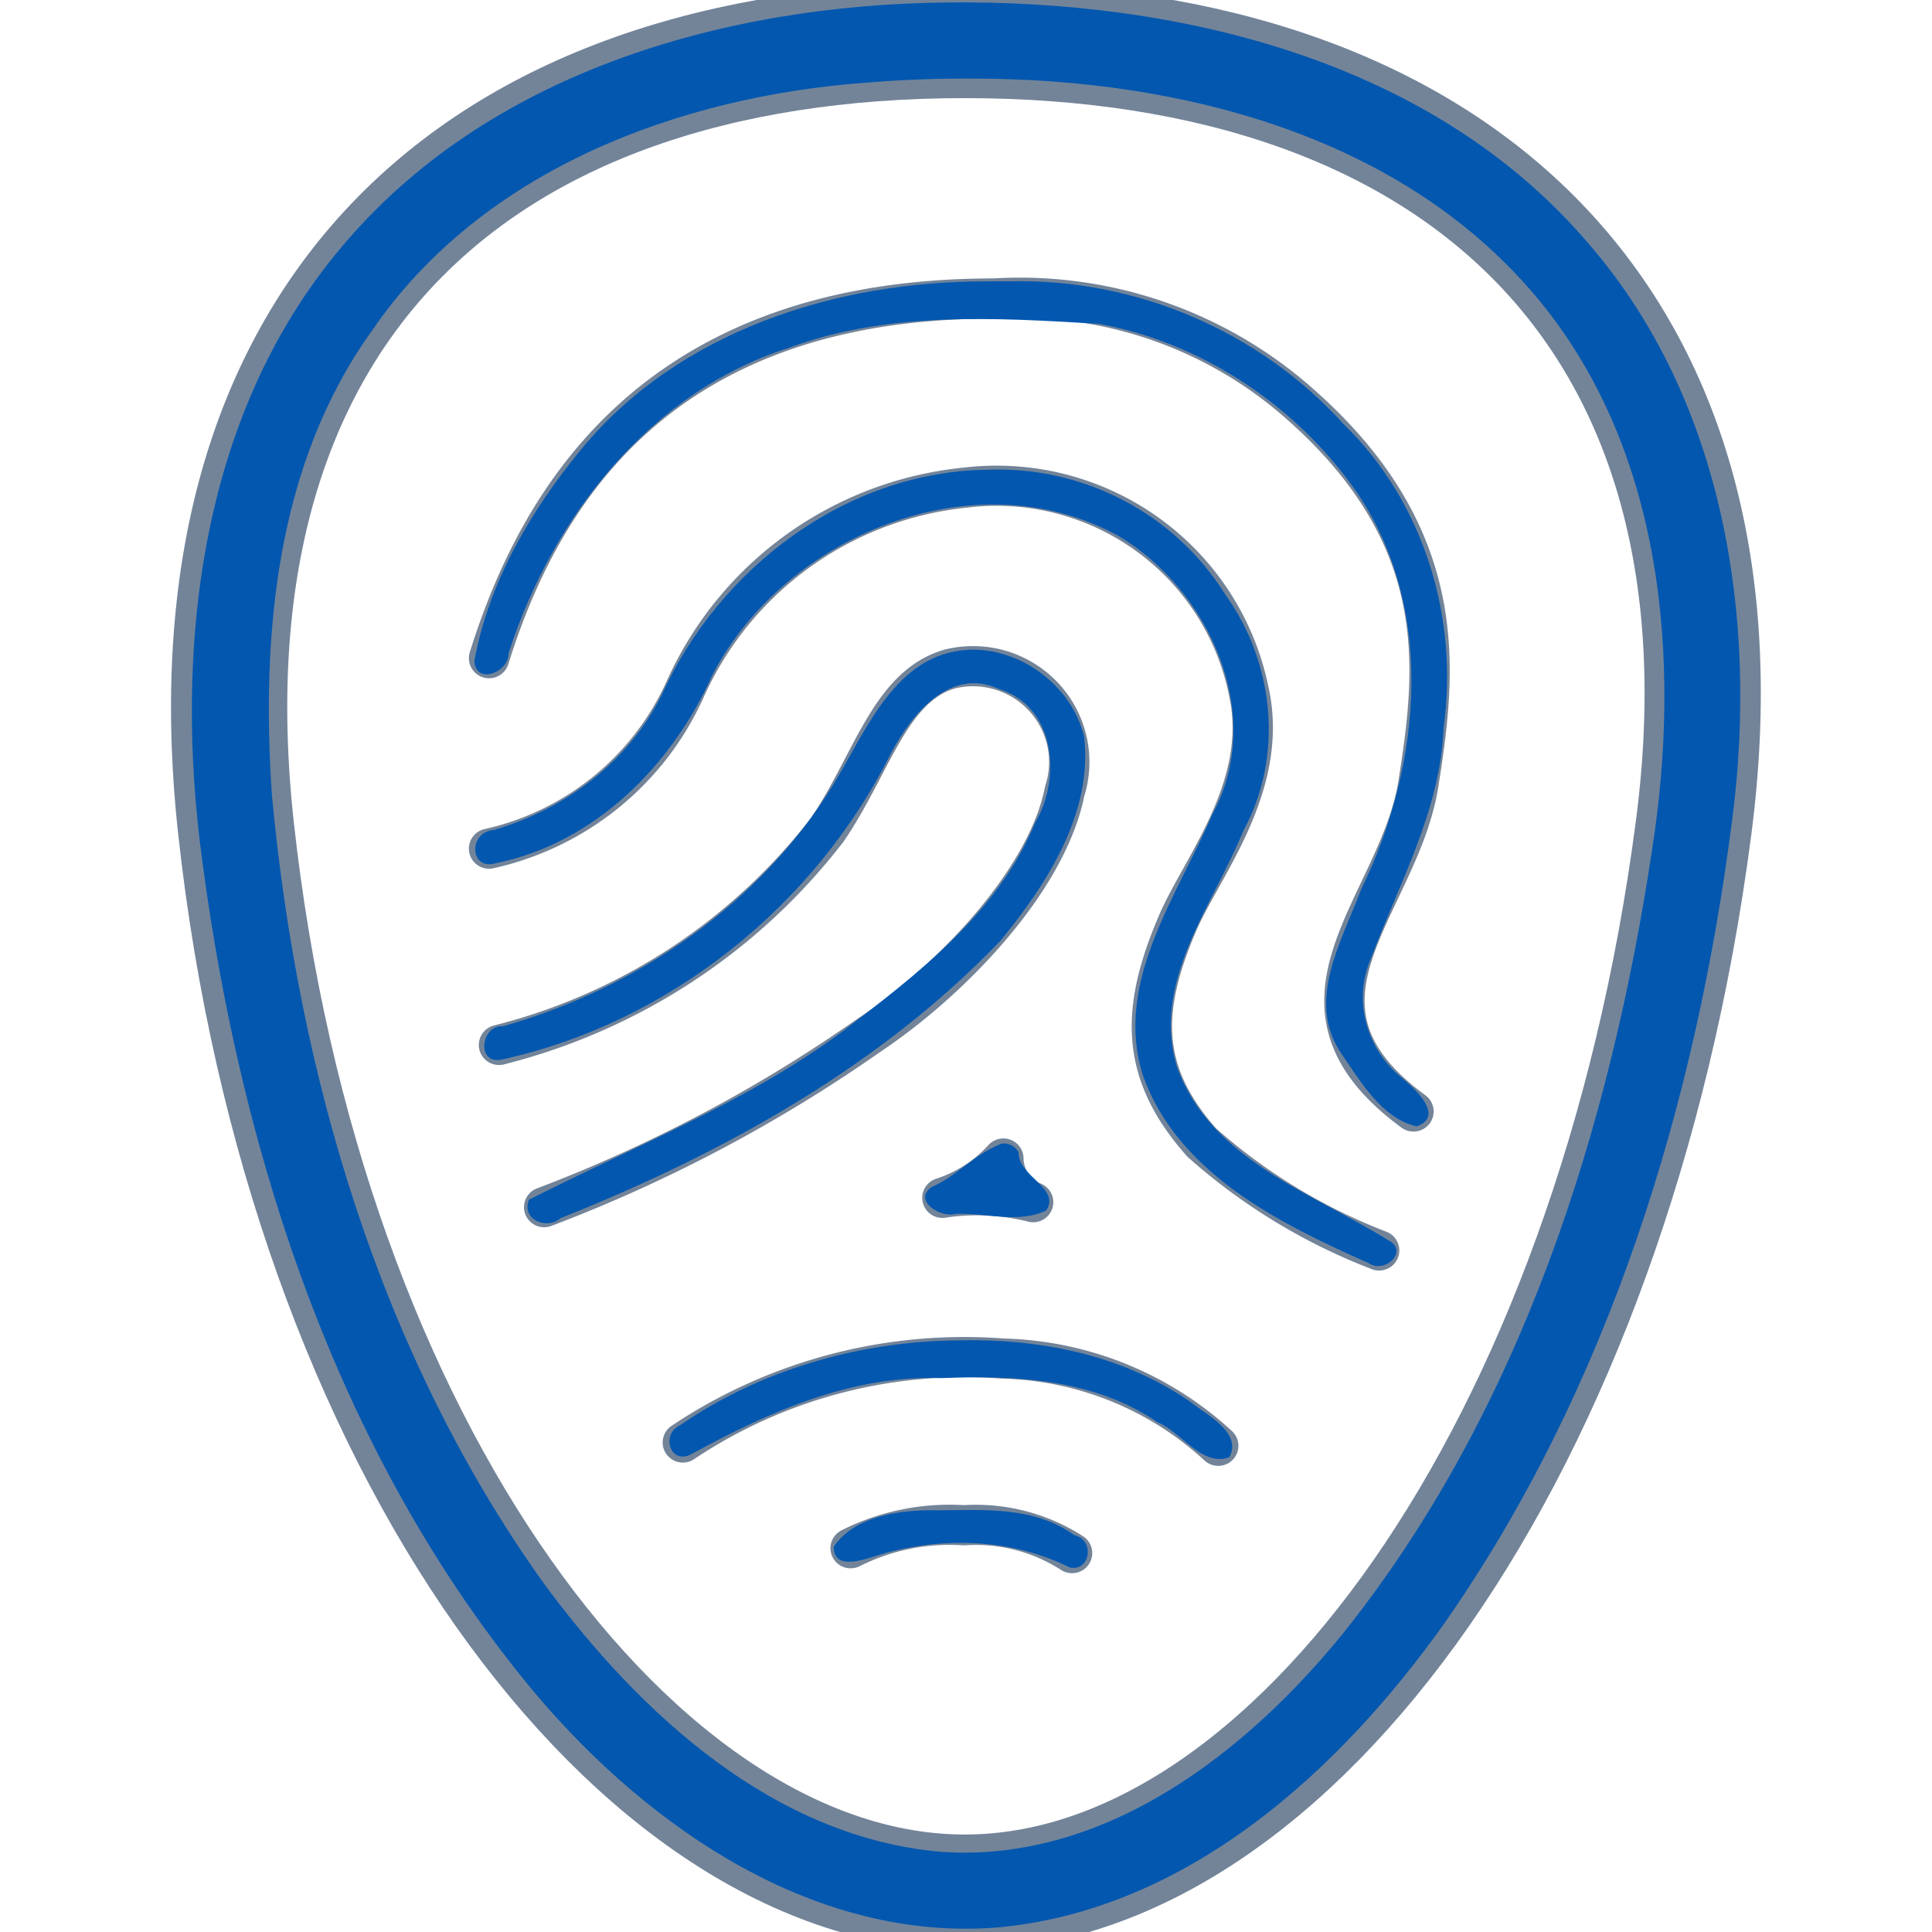 <?xml version="1.0" encoding="UTF-8" standalone="no"?>
<!-- Created with Inkscape (http://www.inkscape.org/) -->

<svg
   width="48.0px"
   height="48.0px"
   viewBox="0 0 48.0 48.0"
   version="1.1"
   id="SVGRoot"
   sodipodi:docname="cobalt_fingerprint48.svg"
   xml:space="preserve"
   inkscape:version="1.2.2 (b0a8486541, 2022-12-01)"
   xmlns:inkscape="http://www.inkscape.org/namespaces/inkscape"
   xmlns:sodipodi="http://sodipodi.sourceforge.net/DTD/sodipodi-0.dtd"
   xmlns="http://www.w3.org/2000/svg"
   xmlns:svg="http://www.w3.org/2000/svg"><sodipodi:namedview
     id="namedview6764"
     pagecolor="#ffffff"
     bordercolor="#000000"
     borderopacity="0.25"
     inkscape:showpageshadow="2"
     inkscape:pageopacity="0.0"
     inkscape:pagecheckerboard="0"
     inkscape:deskcolor="#d1d1d1"
     inkscape:document-units="px"
     showgrid="true"
     inkscape:zoom="7.9421345"
     inkscape:cx="32.988613"
     inkscape:cy="12.213341"
     inkscape:window-width="1920"
     inkscape:window-height="1011"
     inkscape:window-x="0"
     inkscape:window-y="0"
     inkscape:window-maximized="1"
     inkscape:current-layer="layer1"><inkscape:grid
       type="xygrid"
       id="grid6894" /></sodipodi:namedview><defs
     id="defs6759"><style
       id="style6976">
      .cls-1, .cls-2 {
        fill: none;
        stroke: #738499;
        stroke-linecap: round;
        stroke-linejoin: round;
      }

      .cls-2 {
        stroke-width: 2px;
      }
    </style></defs><g
     inkscape:label="Layer 1"
     inkscape:groupmode="layer"
     id="layer1"><g
       id="g6995"
       transform="matrix(1.444,0,0,1.438,4.249,-0.438)"
       style="stroke-width:0.694"><g
         id="Fingerprint"
         style="stroke-width:0.694"><path
           class="cls-1"
           d="M 14.321,20.321 A 2.418,2.418 0 0 1 13.272,21 3.96,3.96 0 0 1 14.833,21.075 0.831,0.831 0 0 1 14.321,20.321 Z"
           id="path6980"
           style="stroke-width:0.694" /><path
           class="cls-1"
           d="m 11.693,27.054 a 3.769,3.769 0 0 1 1.948,-0.397 3.048,3.048 0 0 1 1.862,0.481"
           id="path6982"
           style="stroke-width:0.694" /><path
           class="cls-1"
           d="m 8.806,25.227 a 8.683,8.683 0 0 1 5.506,-1.45 5.659,5.659 0 0 1 3.706,1.507"
           id="path6984"
           style="stroke-width:0.694" /><path
           class="cls-1"
           d="m 5.643,18.358 a 10.298,10.298 0 0 0 5.643,-3.711 c 0.765,-1.116 1.074,-2.482 2.111,-2.783 a 1.656,1.656 0 0 1 1.979,2.111 c -0.306,1.549 -1.96,3.276 -3.376,4.222 A 25.454,25.454 0 0 1 6.42,21.161"
           id="path6986"
           style="stroke-width:0.694" /><path
           class="cls-1"
           d="m 5.472,14.967 a 4.855,4.855 0 0 0 3.367,-2.738 5.93,5.93 0 0 1 4.841,-3.501 4.425,4.425 0 0 1 4.861,3.511 c 0.368,1.636 -0.807,3.044 -1.221,4.012 -0.643,1.505 -0.654,2.582 0.413,3.793 a 9.983,9.983 0 0 0 3.053,1.865"
           id="path6988"
           style="stroke-width:0.694" /><path
           class="cls-1"
           d="M 5.472,11.676 C 6.351,8.851 8.382,5.462 14.157,5.462 a 7.247,7.247 0 0 1 5.278,1.833 c 2.616,2.322 2.331,4.607 2.028,6.542 -0.333,2.125 -2.639,3.792 -0.086,5.671"
           id="path6990"
           style="stroke-width:0.694" /></g><path
         class="cls-2"
         d="M 26.197,14.604 C 24.805,25.337 19.278,33 13.657,33 8.036,33 2.286,25.337 1.117,14.604 0.16,5.82 5.134,1 13.657,1 c 8.523,0 13.676,4.841 12.54,13.604 z"
         id="path6993" /></g><path
       style="fill:#0357af;stroke:#0357af;stroke-width:0"
       d="M 23.487,0.062 C 17.983,0.124 12.083,1.806 8.449,6.182 4.94,10.368 4.312,16.178 5.029,21.415 c 0.984,7.422 3.434,14.898 8.307,20.702 2.818,3.32 6.934,6.142 11.473,5.768 4.692,-0.441 8.455,-3.87 11.076,-7.553 C 39.989,34.452 42.141,27.397 43.039,20.338 43.68,15.387 42.838,9.955 39.487,6.077 35.594,1.486 29.272,-0.015 23.487,0.062 Z m 0.786,1.891 c 5.018,0.019 10.448,1.385 13.826,5.341 3.233,3.781 3.687,9.104 2.943,13.841 -1.043,6.904 -3.237,13.865 -7.633,19.395 -2.416,2.993 -5.926,5.738 -9.98,5.482 -4.184,-0.341 -7.524,-3.426 -9.905,-6.655 C 9.438,33.658 7.407,26.696 6.757,19.774 6.484,15.802 6.848,11.537 9.248,8.207 11.976,4.219 16.872,2.391 21.532,2.053 c 0.911,-0.077 1.826,-0.107 2.741,-0.1 z"
       id="path7032" /><path
       style="fill:#0357af;stroke:#0357af;stroke-width:0"
       d="m 24.528,6.991 c -3.724,-0.012 -7.655,1.216 -10.088,4.173 -1.251,1.516 -2.303,3.315 -2.655,5.262 0.038,0.596 0.855,0.285 0.85,-0.196 1.081,-3.368 3.513,-6.499 6.981,-7.594 2.448,-0.907 5.128,-0.743 7.686,-0.59 2.475,0.446 4.761,1.941 6.248,3.961 2.157,2.922 1.797,6.967 0.27,10.085 -0.473,1.269 -1.376,2.754 -0.51,4.062 0.481,0.695 1.015,1.635 1.889,1.83 0.693,-0.251 -0.03,-0.923 -0.34,-1.179 -0.903,-0.712 -1.268,-1.948 -0.79,-3.014 0.7,-1.873 1.725,-3.671 1.796,-5.722 0.383,-2.73 -0.497,-5.609 -2.492,-7.541 -2.087,-2.306 -5.158,-3.61 -8.265,-3.539 -0.193,-0.004 -0.386,4.382e-4 -0.579,0.001 z"
       id="path7034" /><path
       style="fill:#0357af;stroke:#0357af;stroke-width:0"
       d="m 24.513,11.671 c -3.508,0.051 -6.653,2.458 -8.073,5.595 -0.83,1.67 -2.41,2.848 -4.184,3.358 -0.632,0.055 -0.591,1.031 0.082,0.818 2.451,-0.505 4.362,-2.435 5.358,-4.667 1.798,-3.482 6.54,-5.421 10.099,-3.457 2.257,1.346 3.662,4.443 2.334,6.9 -0.872,2.034 -2.473,4.194 -1.73,6.51 0.869,2.431 3.403,3.676 5.609,4.656 0.389,0.274 1.02,-0.3 0.474,-0.577 -1.897,-1.176 -4.413,-2 -5.238,-4.294 -0.652,-2.114 0.891,-4.016 1.647,-5.873 1.014,-1.86 0.767,-4.188 -0.46,-5.885 -1.266,-2.018 -3.548,-3.187 -5.917,-3.083 z"
       id="path7036" /><path
       style="fill:#0357af;stroke:#0357af;stroke-width:0"
       d="m 24.051,16.146 c -1.799,0.087 -2.535,2.016 -3.339,3.333 -1.813,2.976 -4.88,5.07 -8.206,6.016 -0.572,-0.033 -0.672,0.955 -0.051,0.831 4.154,-0.901 7.799,-3.822 9.686,-7.623 0.507,-0.959 1.466,-2.153 2.689,-1.58 1.391,0.431 1.545,2.205 0.892,3.31 -0.914,2.228 -2.916,3.759 -4.773,5.181 -2.391,1.771 -5.178,2.857 -7.808,4.193 -0.189,0.488 0.43,0.764 0.792,0.455 4.013,-1.598 7.923,-3.755 10.933,-6.901 1.149,-1.406 2.292,-3.169 2.068,-5.062 -0.307,-1.266 -1.584,-2.216 -2.883,-2.156 z"
       id="path7038" /><path
       style="fill:#0357af;stroke:#0357af;stroke-width:0"
       d="m 24.897,28.411 c -0.645,0.229 -1.122,0.809 -1.76,1.086 -0.465,0.343 0.251,0.771 0.606,0.661 0.732,-0.03 1.578,0.25 2.25,-0.085 0.367,-0.561 -0.707,-0.84 -0.686,-1.448 -0.082,-0.144 -0.244,-0.234 -0.41,-0.214 z"
       id="path7040" /><path
       style="fill:#0357af;stroke:#0357af;stroke-width:0"
       d="m 23.669,33.303 c -2.385,0.045 -4.81,0.749 -6.776,2.109 -0.487,0.223 -0.236,1.007 0.293,0.711 1.905,-1.044 3.98,-1.967 6.205,-1.884 1.844,-0.077 3.79,0.02 5.367,1.096 0.584,0.234 1.101,1.117 1.785,0.871 0.335,-0.625 -0.599,-1.073 -1.003,-1.401 -1.736,-1.184 -3.8,-1.566 -5.872,-1.501 z"
       id="path7042" /><path
       style="fill:#0357af;stroke:#0357af;stroke-width:0"
       d="m 23.288,37.523 c -0.895,-0.017 -2.039,0.124 -2.574,0.903 -0.002,0.665 0.894,0.262 1.256,0.166 1.514,-0.419 3.194,-0.356 4.607,0.352 0.515,0.107 0.631,-0.689 0.116,-0.802 -1.005,-0.723 -2.235,-0.627 -3.405,-0.618 z"
       id="path7044" /></g></svg>
